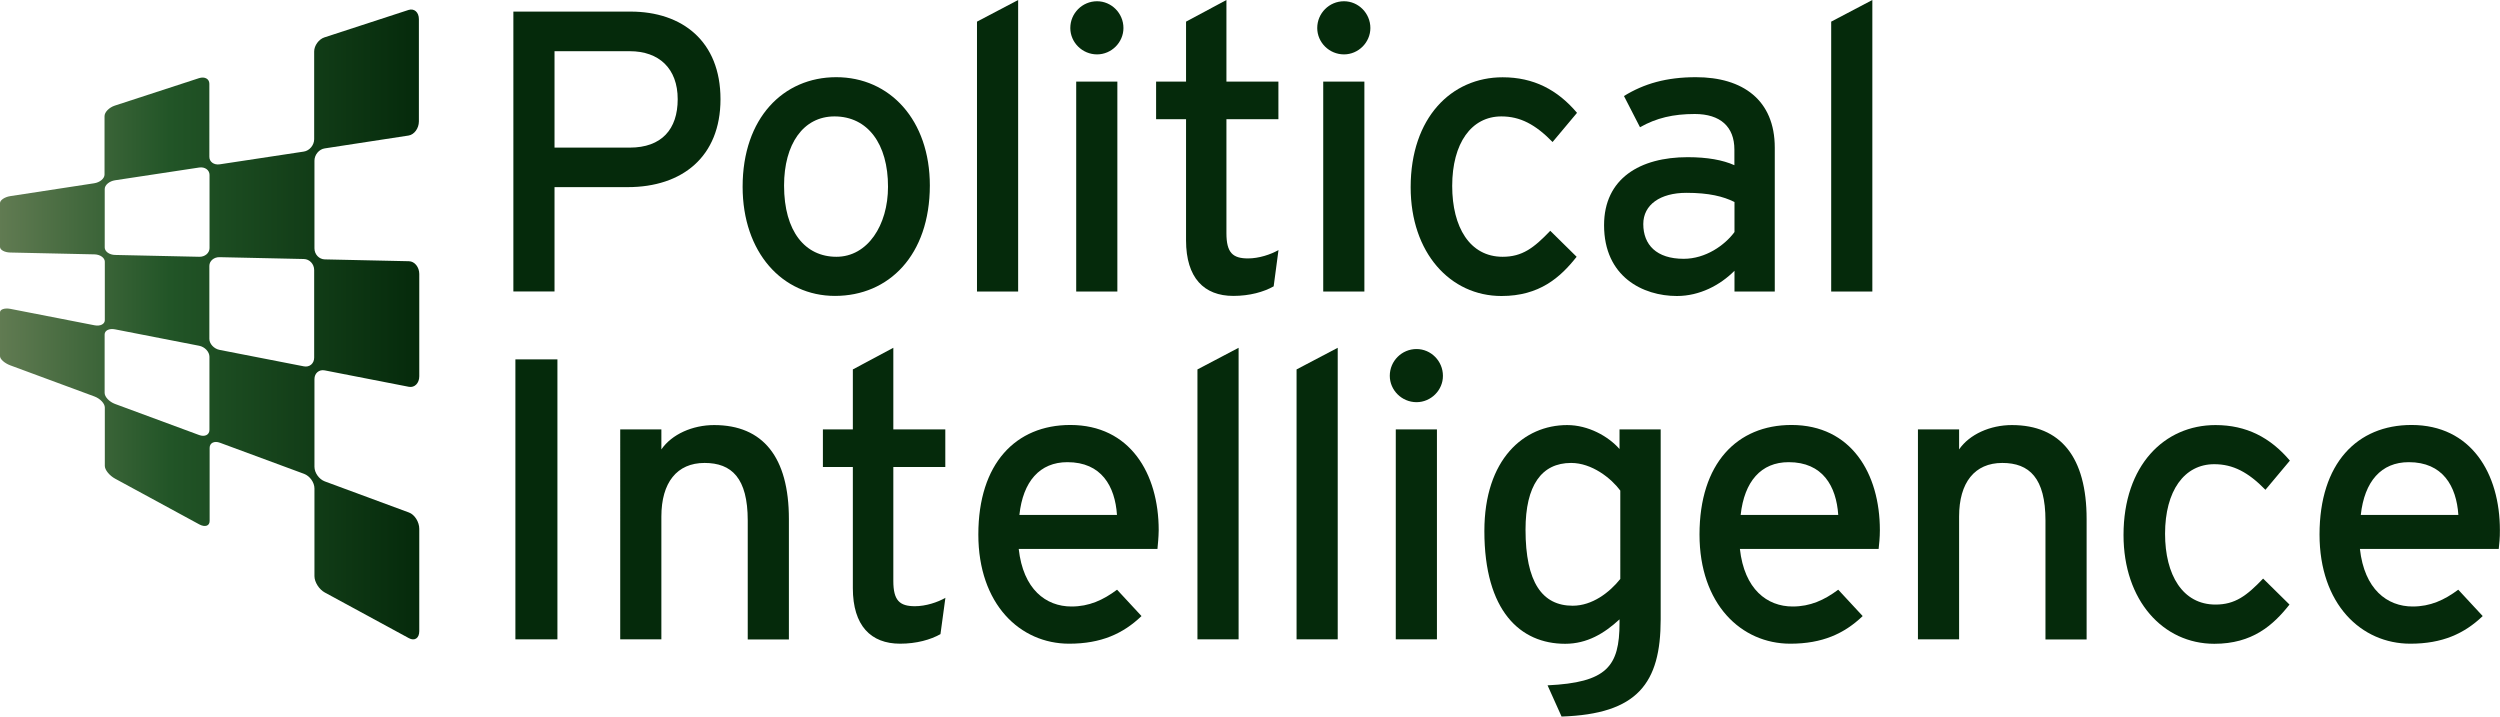 <?xml version="1.0" encoding="utf-8"?>
<!-- Generator: Adobe Illustrator 23.0.1, SVG Export Plug-In . SVG Version: 6.00 Build 0)  -->
<svg version="1.1" id="Layer_1" xmlns="http://www.w3.org/2000/svg" xmlns:xlink="http://www.w3.org/1999/xlink" x="0px" y="0px"
	 viewBox="0 0 258.78 74.17" style="enable-background:new 0 0 258.78 74.17;" xml:space="preserve">
<style type="text/css">
	.Arched_x0020_Green{fill:url(#SVGID_1_);stroke:#FFFFFF;stroke-width:0.25;stroke-miterlimit:1;}
	.st0{fill:#052A0B;}
	.st1{fill:url(#SVGID_2_);}
</style>
<linearGradient id="SVGID_1_" gradientUnits="userSpaceOnUse" x1="-139.154" y1="40.333" x2="-138.447" y2="39.625">
	<stop  offset="0" style="stop-color:#1DA238"/>
	<stop  offset="0.983" style="stop-color:#24391D"/>
</linearGradient>
<g>
	<path class="st0" d="M64.98,19.37H57.4v10.8h-4.26V1.2h12.13c5.34,0,9.31,3.06,9.31,9.07C74.58,16.23,70.61,19.37,64.98,19.37z
		 M65.19,5.3H57.4v9.98h7.78c3.31,0,4.97-1.9,4.97-5.01C70.15,7.08,68.21,5.3,65.19,5.3z"/>
	<path class="st0" d="M86.43,30.63c-5.46,0-9.56-4.51-9.56-11.3c0-7.12,4.22-11.34,9.69-11.34c5.55,0,9.69,4.43,9.69,11.22
		C96.24,26.41,92.01,30.63,86.43,30.63z M86.38,12.05c-3.23,0-5.22,2.86-5.22,7.16c0,4.76,2.19,7.37,5.42,7.37
		c3.23,0,5.34-3.27,5.34-7.24C91.93,14.9,89.82,12.05,86.38,12.05z"/>
	<path class="st0" d="M101.13,30.18V2.24L105.39,0v30.18H101.13z"/>
	<path class="st0" d="M113.56,5.63c-1.53,0-2.77-1.24-2.77-2.73c0-1.53,1.24-2.77,2.77-2.77c1.49,0,2.73,1.24,2.73,2.77
		C116.29,4.39,115.05,5.63,113.56,5.63z M111.4,30.18V8.45h4.26v21.73H111.4z"/>
	<path class="st0" d="M131.84,29.64c-1.03,0.58-2.48,0.99-4.18,0.99c-3.02,0-4.89-1.86-4.89-5.75V12.34h-3.1V8.45h3.1V2.24L126.95,0
		v8.45h5.38v3.89h-5.38v11.8c0,2.03,0.66,2.61,2.24,2.61c1.12,0,2.36-0.41,3.15-0.87L131.84,29.64z"/>
	<path class="st0" d="M139.12,5.63c-1.53,0-2.77-1.24-2.77-2.73c0-1.53,1.24-2.77,2.77-2.77c1.49,0,2.73,1.24,2.73,2.77
		C141.85,4.39,140.61,5.63,139.12,5.63z M136.97,30.18V8.45h4.26v21.73H136.97z"/>
	<path class="st0" d="M160.71,14.7c-1.78-1.82-3.35-2.65-5.3-2.65c-3.1,0-5.09,2.77-5.09,7.2c0,4.26,1.82,7.33,5.22,7.33
		c2.03,0,3.23-0.91,4.93-2.69l2.73,2.69c-1.7,2.15-3.85,4.06-7.78,4.06c-5.3,0-9.4-4.47-9.4-11.26c0-7.2,4.22-11.38,9.52-11.38
		c3.19,0,5.67,1.28,7.7,3.68L160.71,14.7z"/>
	<path class="st0" d="M179.54,30.18v-2.15c-1.49,1.49-3.6,2.61-5.96,2.61c-3.52,0-7.54-1.99-7.54-7.33c0-4.84,3.73-7.04,8.65-7.04
		c2.03,0,3.64,0.29,4.84,0.83v-1.62c0-2.36-1.45-3.68-4.1-3.68c-2.24,0-3.97,0.41-5.67,1.37l-1.66-3.23
		c2.07-1.28,4.39-1.95,7.45-1.95c4.84,0,8.16,2.36,8.16,7.29v14.9H179.54z M179.54,20.91c-1.16-0.58-2.65-0.95-4.97-0.95
		c-2.73,0-4.47,1.24-4.47,3.23c0,2.15,1.37,3.6,4.18,3.6c2.28,0,4.26-1.41,5.26-2.77V20.91z"/>
	<path class="st0" d="M189.55,30.18V2.24L193.81,0v30.18H189.55z"/>
	<path class="st0" d="M53.35,66.18V37.2h4.35v28.98H53.35z"/>
	<path class="st0" d="M77.4,66.18V53.88c0-4.39-1.66-5.96-4.47-5.96c-2.86,0-4.47,2.03-4.47,5.55v12.71h-4.26V44.45h4.26v2.07
		c1.08-1.57,3.23-2.52,5.46-2.52c5.05,0,7.74,3.31,7.74,9.73v12.46H77.4z"/>
	<path class="st0" d="M97.35,65.64c-1.03,0.58-2.48,0.99-4.18,0.99c-3.02,0-4.89-1.86-4.89-5.75V48.34h-3.1v-3.89h3.1v-6.21
		L92.47,36v8.45h5.38v3.89h-5.38v11.8c0,2.03,0.66,2.61,2.24,2.61c1.12,0,2.36-0.41,3.15-0.87L97.35,65.64z"/>
	<path class="st0" d="M119.81,56.82h-14.36c0.46,4.18,2.81,5.96,5.46,5.96c1.82,0,3.27-0.66,4.72-1.74l2.53,2.73
		c-1.9,1.82-4.18,2.86-7.49,2.86c-5.09,0-9.4-4.1-9.4-11.3c0-7.37,3.89-11.34,9.52-11.34c6.17,0,9.15,5.01,9.15,10.89
		C119.93,55.66,119.85,56.37,119.81,56.82z M110.49,47.84c-2.86,0-4.6,1.99-4.97,5.46h10.1C115.42,50.32,114.01,47.84,110.49,47.84z
		"/>
	<path class="st0" d="M123.95,66.18V38.24l4.26-2.24v30.18H123.95z"/>
	<path class="st0" d="M134.21,66.18V38.24l4.26-2.24v30.18H134.21z"/>
	<path class="st0" d="M146.63,41.63c-1.53,0-2.77-1.24-2.77-2.73c0-1.53,1.24-2.77,2.77-2.77c1.49,0,2.73,1.24,2.73,2.77
		C149.37,40.39,148.12,41.63,146.63,41.63z M144.48,66.18V44.45h4.26v21.73H144.48z"/>
	<path class="st0" d="M161.64,74.17l-1.45-3.23c6.13-0.29,7.45-1.95,7.45-6.46v-0.37c-1.57,1.45-3.35,2.53-5.63,2.53
		c-4.64,0-8.36-3.39-8.36-11.67c0-7.45,4.1-10.97,8.57-10.97c2.19,0,4.26,1.16,5.42,2.48v-2.03h4.26v19.66
		C171.9,70.73,169.5,73.92,161.64,74.17z M167.72,50.78c-0.95-1.28-2.94-2.86-5.09-2.86c-3.06,0-4.72,2.32-4.72,6.91
		c0,5.46,1.74,7.87,4.88,7.87c2.03,0,3.81-1.37,4.93-2.77V50.78z"/>
	<path class="st0" d="M194.46,56.82H180.1c0.46,4.18,2.82,5.96,5.46,5.96c1.82,0,3.27-0.66,4.72-1.74l2.53,2.73
		c-1.9,1.82-4.18,2.86-7.49,2.86c-5.09,0-9.4-4.1-9.4-11.3c0-7.37,3.89-11.34,9.52-11.34c6.17,0,9.15,5.01,9.15,10.89
		C194.59,55.66,194.51,56.37,194.46,56.82z M185.15,47.84c-2.86,0-4.59,1.99-4.97,5.46h10.1C190.08,50.32,188.67,47.84,185.15,47.84
		z"/>
	<path class="st0" d="M211.73,66.18V53.88c0-4.39-1.66-5.96-4.47-5.96c-2.86,0-4.47,2.03-4.47,5.55v12.71h-4.26V44.45h4.26v2.07
		c1.08-1.57,3.23-2.52,5.46-2.52c5.05,0,7.74,3.31,7.74,9.73v12.46H211.73z"/>
	<path class="st0" d="M234.5,50.7c-1.78-1.82-3.35-2.65-5.3-2.65c-3.11,0-5.09,2.77-5.09,7.2c0,4.26,1.82,7.33,5.22,7.33
		c2.03,0,3.23-0.91,4.93-2.69l2.73,2.69c-1.7,2.15-3.85,4.06-7.78,4.06c-5.3,0-9.4-4.47-9.4-11.26c0-7.2,4.22-11.38,9.52-11.38
		c3.19,0,5.67,1.28,7.7,3.68L234.5,50.7z"/>
	<path class="st0" d="M258.65,56.82h-14.37c0.46,4.18,2.82,5.96,5.46,5.96c1.82,0,3.27-0.66,4.72-1.74l2.53,2.73
		c-1.9,1.82-4.18,2.86-7.49,2.86c-5.09,0-9.4-4.1-9.4-11.3c0-7.37,3.89-11.34,9.52-11.34c6.17,0,9.15,5.01,9.15,10.89
		C258.78,55.66,258.7,56.37,258.65,56.82z M249.34,47.84c-2.86,0-4.59,1.99-4.97,5.46h10.1C254.27,50.32,252.86,47.84,249.34,47.84z
		"/>
</g>
<linearGradient id="SVGID_2_" gradientUnits="userSpaceOnUse" x1="43.36" y1="33.577" x2="0" y2="33.577">
	<stop  offset="0" style="stop-color:#052A0B"/>
	<stop  offset="0.595" style="stop-color:#225527"/>
	<stop  offset="1" style="stop-color:#617B52"/>
</linearGradient>
<path class="st1" d="M42.29,14.03c0.59-0.09,1.07-0.75,1.07-1.46V1.98c0-0.71-0.48-1.14-1.07-0.95l-8.71,2.84
	C33,4.06,32.52,4.72,32.52,5.33v9.08c0,0.61-0.48,1.19-1.07,1.28l-8.71,1.32c-0.59,0.09-1.07-0.26-1.07-0.77V8.67
	c0-0.51-0.48-0.77-1.07-0.58l-8.71,2.84c-0.59,0.19-1.07,0.68-1.07,1.09v6.05c0,0.41-0.48,0.81-1.07,0.9L1.07,20.3
	C0.48,20.39,0,20.72,0,21.02v4.54c0,0.31,0.48,0.57,1.07,0.58l8.71,0.19c0.59,0.01,1.07,0.36,1.07,0.76v6.05
	c0,0.41-0.48,0.65-1.07,0.53l-8.71-1.7C0.48,31.86,0,32.02,0,32.33v4.54c0,0.31,0.48,0.73,1.07,0.95l8.71,3.22
	c0.59,0.22,1.07,0.73,1.07,1.14v6.05c0,0.41,0.48,1,1.07,1.32l8.71,4.73c0.59,0.32,1.07,0.16,1.07-0.35v-7.57
	c0-0.51,0.48-0.75,1.07-0.53l8.71,3.22c0.59,0.22,1.07,0.89,1.07,1.51v9.08c0,0.61,0.48,1.37,1.07,1.69l8.71,4.73
	c0.59,0.32,1.07,0,1.07-0.72V54.74c0-0.71-0.48-1.48-1.07-1.69l-8.71-3.22c-0.59-0.22-1.07-0.89-1.07-1.51v-9.08
	c0-0.61,0.48-1.02,1.07-0.9l8.71,1.7c0.59,0.11,1.07-0.38,1.07-1.09V28.36c0-0.71-0.48-1.31-1.07-1.32l-8.71-0.19
	c-0.59-0.01-1.07-0.52-1.07-1.14v-9.08c0-0.61,0.48-1.19,1.07-1.27L42.29,14.03z M10.84,19.56c0-0.41,0.48-0.81,1.07-0.9l8.71-1.32
	c0.59-0.09,1.07,0.26,1.07,0.77v7.57c0,0.51-0.48,0.92-1.07,0.9l-8.71-0.19c-0.59-0.01-1.07-0.36-1.07-0.77V19.56z M21.68,44.5
	c0,0.51-0.48,0.75-1.07,0.53l-8.71-3.22c-0.59-0.22-1.07-0.73-1.07-1.14v-6.05c0-0.41,0.48-0.65,1.07-0.53l8.71,1.7
	c0.59,0.11,1.07,0.63,1.07,1.14V44.5z M32.52,37.02c0,0.61-0.48,1.02-1.07,0.9l-8.71-1.7c-0.59-0.11-1.07-0.63-1.07-1.14v-7.56
	c0-0.51,0.48-0.92,1.07-0.9l8.71,0.19c0.59,0.01,1.07,0.52,1.07,1.14V37.02z"/>
</svg>
